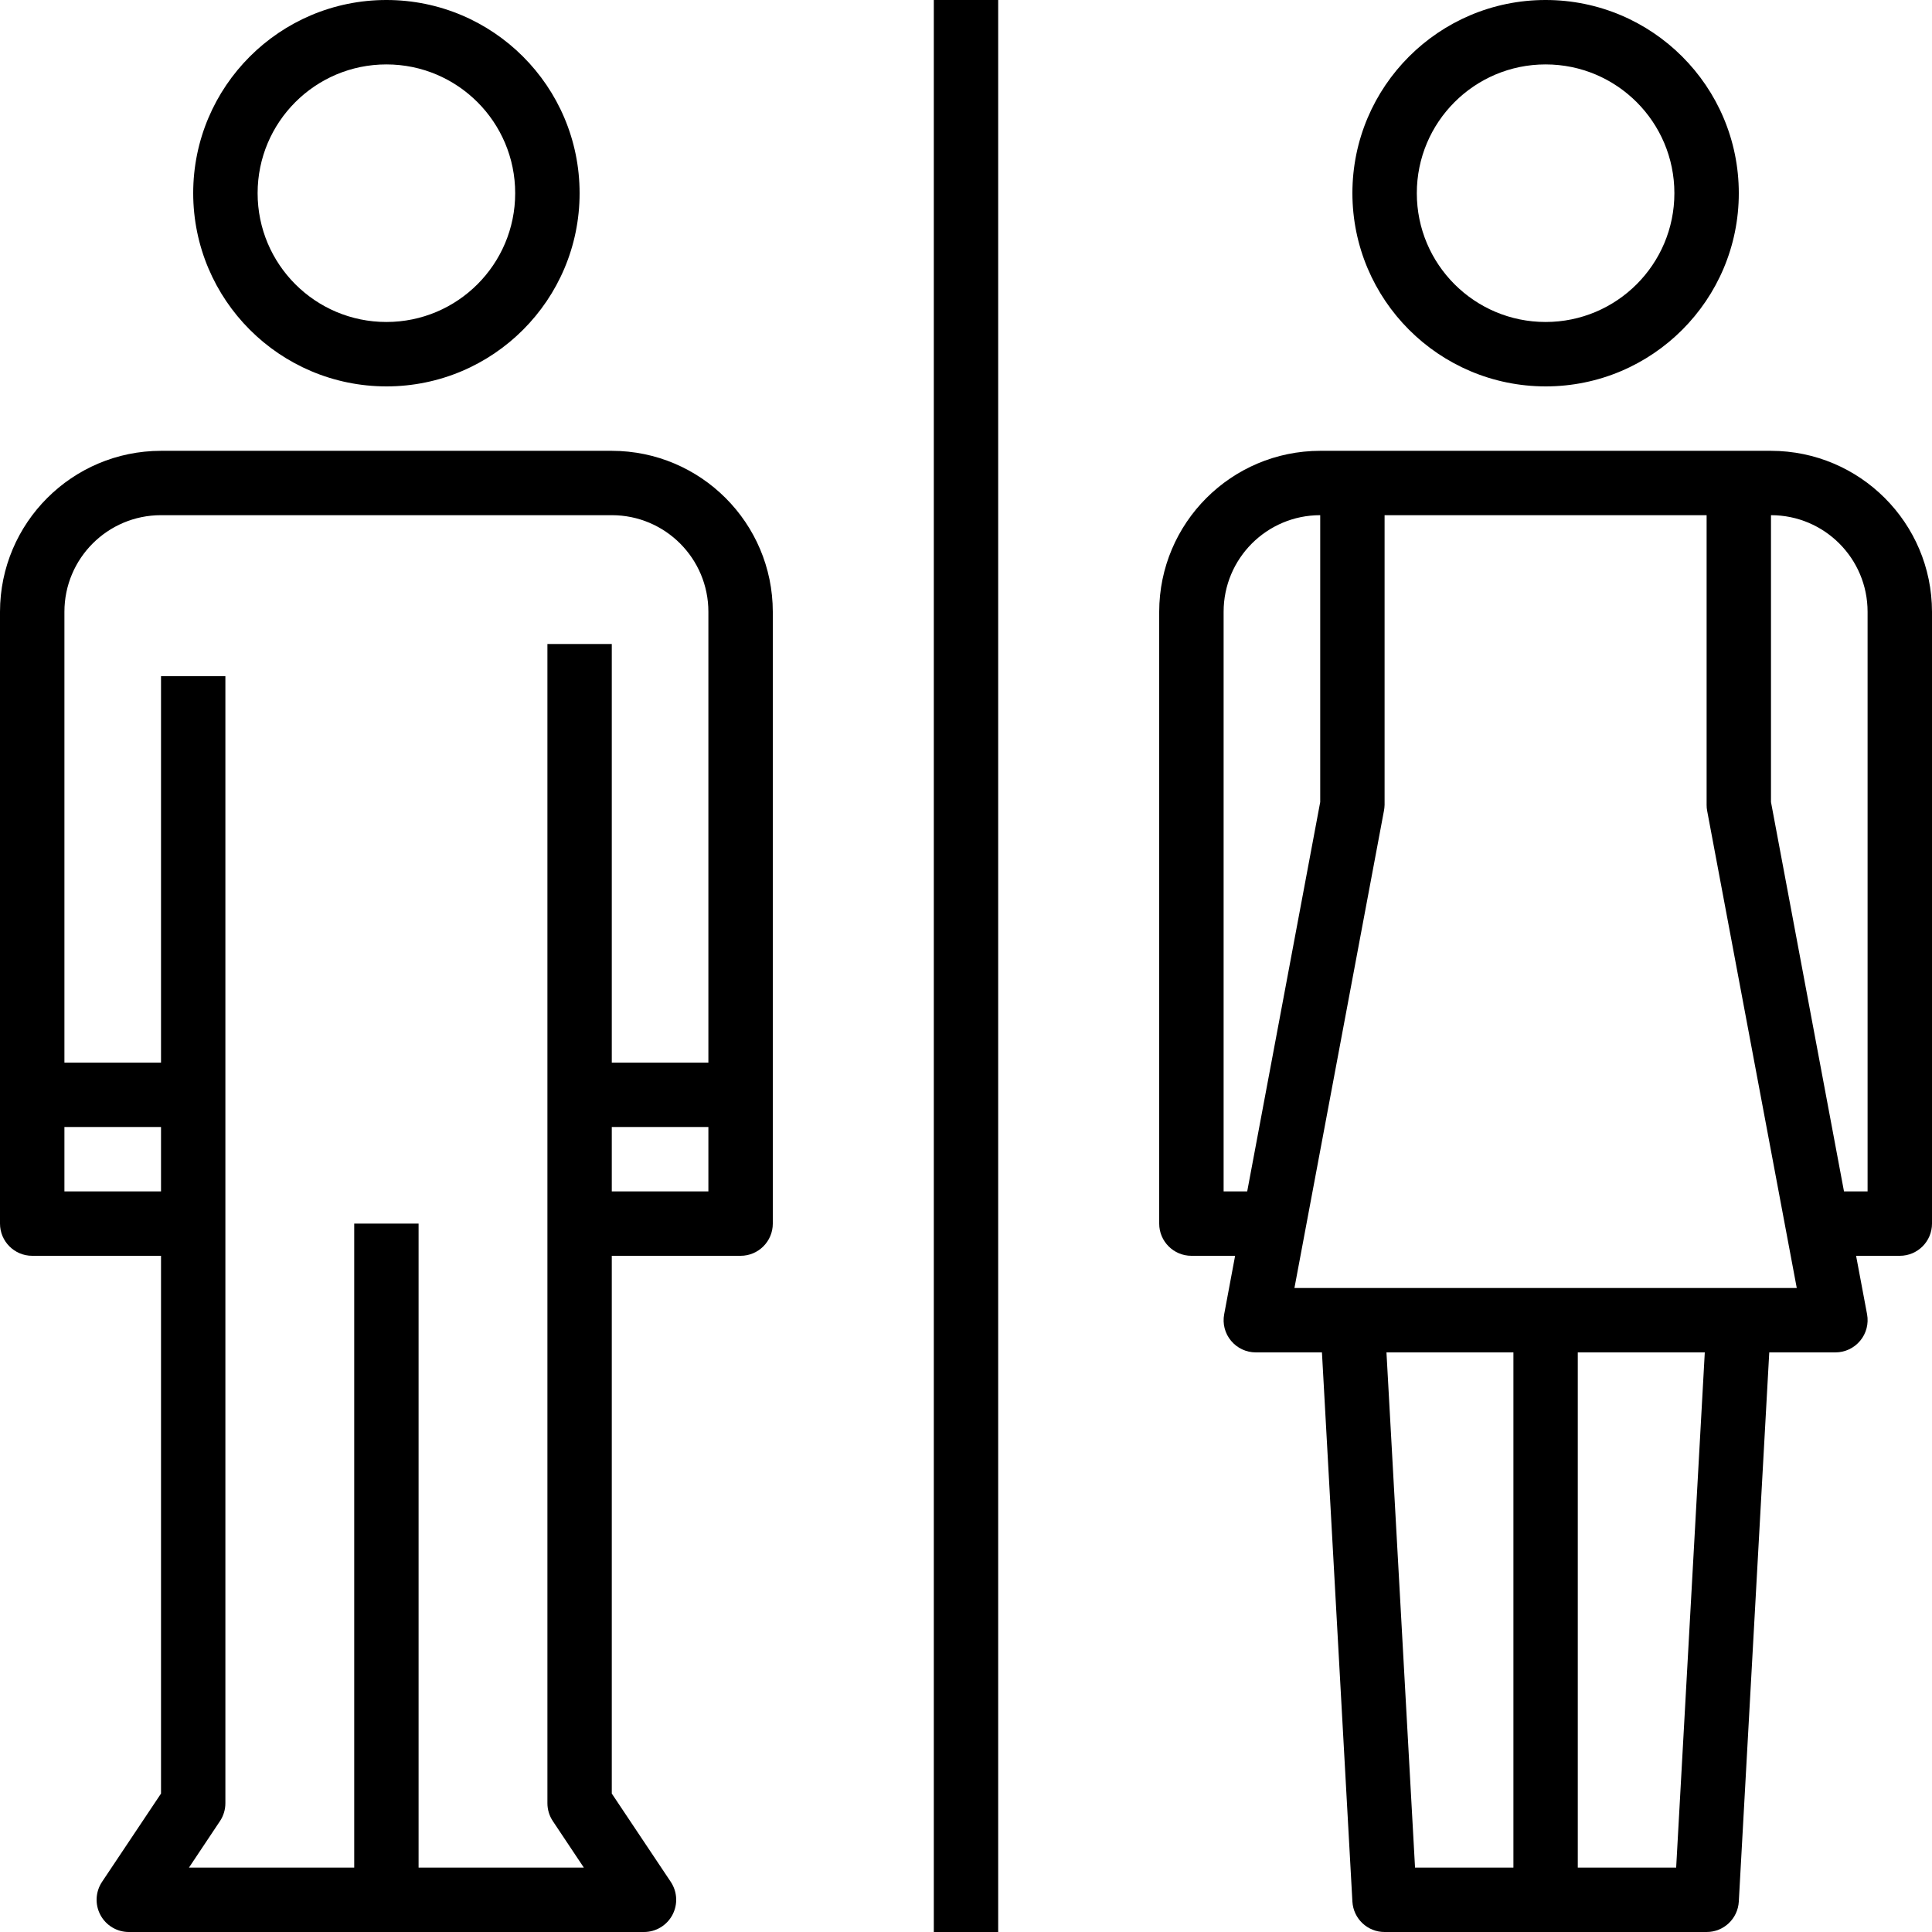 <?xml version="1.0" encoding="utf-8"?>
<svg width="38" height="38" viewBox="0 0 38 38" fill="none" xmlns="http://www.w3.org/2000/svg">
<g clip-path="url(#clip0_178_3643)">
<path d="M7.6 7.6C9.699 7.6 11.4 5.899 11.4 3.8C11.4 1.701 9.699 0 7.6 0C5.502 0 3.8 1.701 3.8 3.8C3.802 5.898 5.502 7.598 7.6 7.6ZM7.6 1.267C8.999 1.267 10.133 2.401 10.133 3.8C10.133 5.199 8.999 6.333 7.6 6.333C6.201 6.333 5.067 5.199 5.067 3.8C5.067 2.401 6.201 1.267 7.6 1.267Z" fill="black"/>
<path d="M30.4 7.6C32.499 7.6 34.2 5.899 34.2 3.8C34.2 1.701 32.499 0 30.4 0C28.302 0 26.6 1.701 26.6 3.8C26.602 5.898 28.302 7.598 30.4 7.6ZM30.4 1.267C31.799 1.267 32.933 2.401 32.933 3.8C32.933 5.199 31.799 6.333 30.4 6.333C29.001 6.333 27.867 5.199 27.867 3.8C27.867 2.401 29.001 1.267 30.4 1.267Z" fill="black"/>
<path d="M0.633 24.7H3.167V35.277L2.006 37.015C1.877 37.21 1.865 37.459 1.975 37.665C2.085 37.871 2.3 38 2.533 38H12.667C12.9 38 13.115 37.871 13.225 37.665C13.335 37.459 13.323 37.21 13.194 37.015L12.033 35.277V24.7H14.567C14.916 24.7 15.2 24.416 15.2 24.067V12.033C15.198 10.285 13.781 8.869 12.033 8.867H3.167C1.419 8.869 0.002 10.285 0 12.033V24.067C0 24.416 0.284 24.7 0.633 24.7ZM13.933 23.433H12.033V22.167H13.933V23.433ZM1.267 12.033C1.267 10.984 2.117 10.133 3.167 10.133H12.033C13.083 10.133 13.933 10.984 13.933 12.033V20.9H12.033V12.667H10.767V35.467C10.767 35.592 10.804 35.714 10.873 35.818L11.483 36.733H8.233V24.067H6.967V36.733H3.717L4.327 35.818C4.396 35.714 4.433 35.592 4.433 35.467V13.3H3.167V20.9H1.267V12.033ZM1.267 22.167H3.167V23.433H1.267V22.167Z" fill="black"/>
<path d="M18.367 0H19.633V38H18.367V0Z" fill="black"/>
<path d="M34.833 8.867H25.967C24.219 8.869 22.802 10.285 22.8 12.033V24.067C22.8 24.416 23.084 24.7 23.433 24.7H24.293L24.078 25.85C24.043 26.035 24.092 26.227 24.213 26.371C24.333 26.516 24.512 26.6 24.7 26.6H26.001L26.6 37.402C26.619 37.738 26.897 38.001 27.233 38H33.567C33.903 38.001 34.181 37.738 34.2 37.402L34.799 26.6H36.1C36.288 26.6 36.467 26.516 36.587 26.371C36.708 26.227 36.757 26.035 36.723 25.85L36.507 24.7H37.367C37.717 24.7 38 24.416 38 24.067V12.033C37.998 10.285 36.581 8.869 34.833 8.867ZM24.531 23.433H24.067V12.033C24.067 10.984 24.917 10.133 25.967 10.133V15.775L24.531 23.433ZM29.767 36.733H27.832L27.27 26.6H29.767V36.733ZM32.968 36.733H31.033V26.6H33.531L32.968 36.733ZM34.2 25.333H25.46L27.22 15.95C27.227 15.912 27.232 15.873 27.233 15.833V10.133H33.567V15.833C33.567 15.872 33.57 15.912 33.578 15.95L35.34 25.333H34.2ZM36.733 23.433H36.269L34.833 15.775V10.133C35.883 10.133 36.733 10.984 36.733 12.033V23.433Z" fill="black"/>
</g>
<defs>
<clipPath id="clip0_178_3643">
<rect width="38" height="38" fill="white"/>
</clipPath>
</defs>
</svg>
